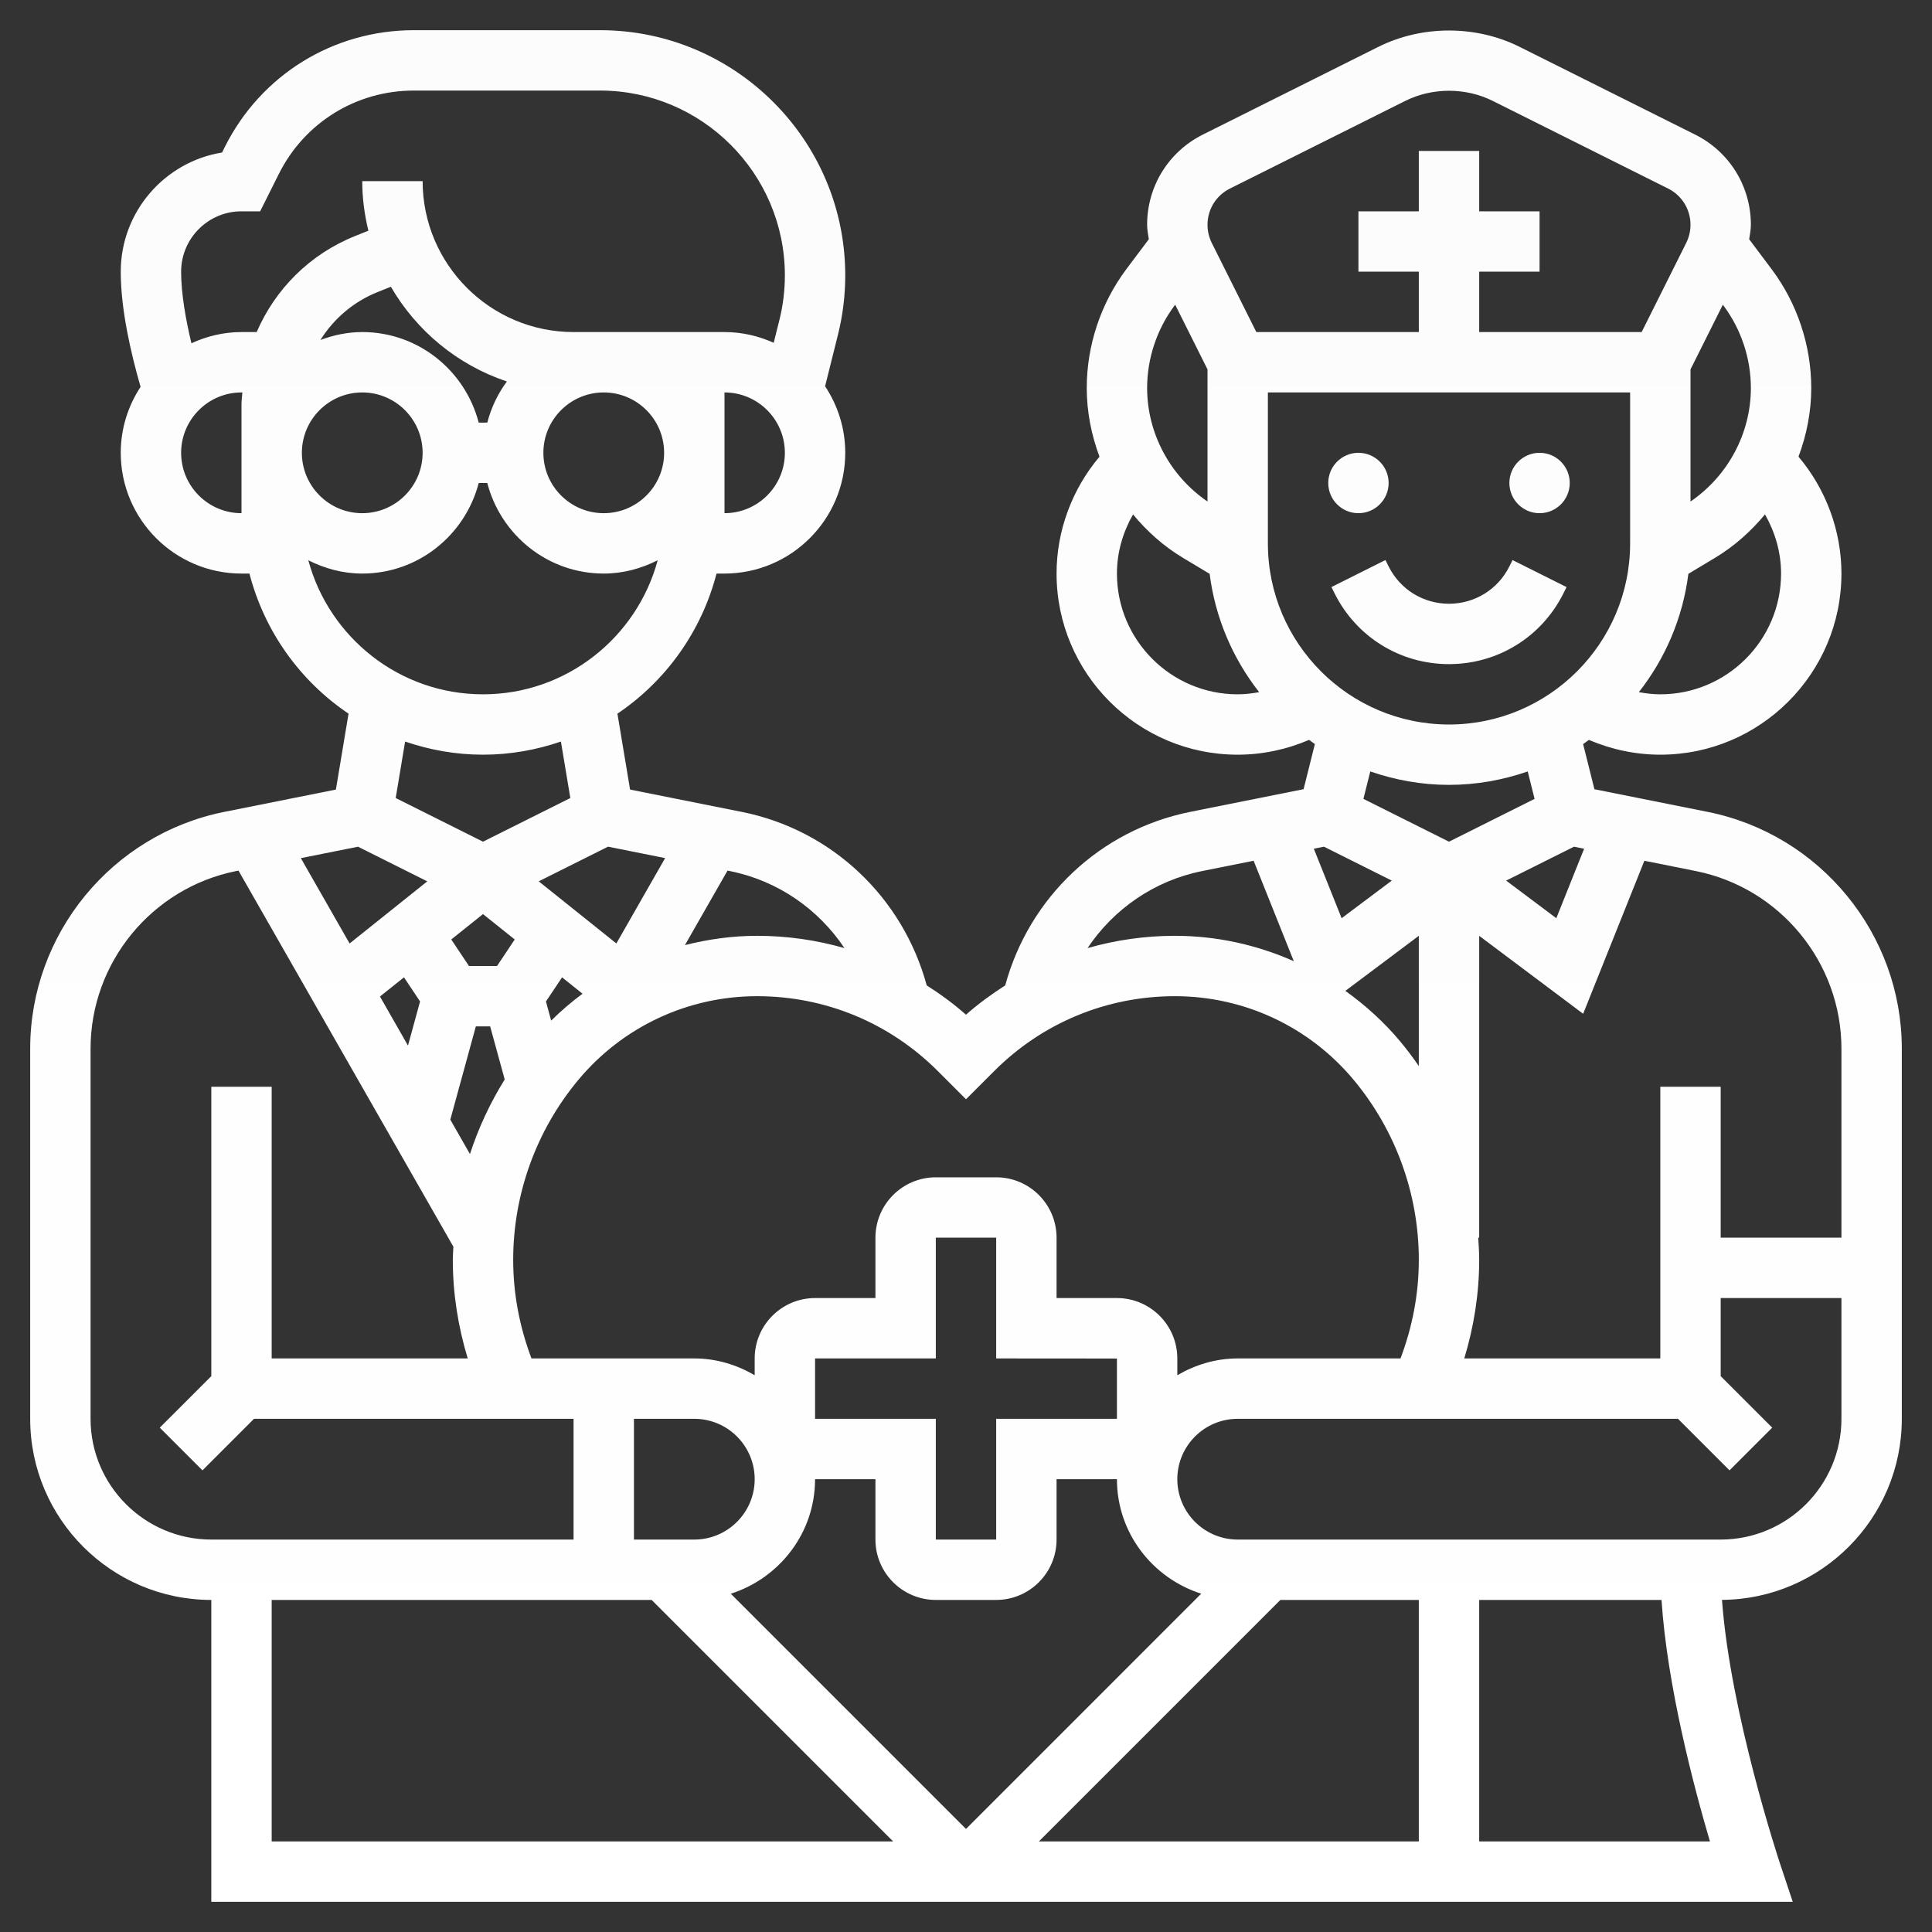 <svg xmlns="http://www.w3.org/2000/svg" xmlns:xlink="http://www.w3.org/1999/xlink" xmlns:svgjs="http://svgjs.dev/svgjs" id="_x33_0" height="300" viewBox="0 0 64 64" width="300"><rect x="0" y="0" width="64" height="64" fill="#333333" stroke="none"/><g width="100%" height="100%" transform="matrix(1,0,0,1,0,0)"><linearGradient id="SVGID_1_" gradientUnits="userSpaceOnUse" x1="32" x2="32" y1="63" y2="1"><stop stop-opacity="1" stop-color="#ffffff" offset="0.01"></stop><stop stop-opacity="1" stop-color="#fcfcfc" offset="0.97"></stop></linearGradient><path d="m56.569 26.895-3.752-.751-.374-1.495c.066-.044.127-.093.191-.139.744.318 1.549.49 2.366.49 3.309 0 6-2.691 6-6 0-1.419-.514-2.795-1.422-3.872.269-.721.422-1.488.422-2.275 0-1.41-.466-2.808-1.312-3.935l-.744-.992c.023-.159.056-.318.056-.479 0-1.274-.708-2.42-1.847-2.989l-5.812-2.905c-1.447-.723-3.235-.723-4.683 0l-5.811 2.905c-1.139.569-1.847 1.715-1.847 2.989 0 .161.033.319.056.478l-.744.991c-.846 1.129-1.312 2.526-1.312 3.937 0 .787.153 1.555.422 2.276-.909 1.076-1.422 2.452-1.422 3.871 0 3.309 2.691 6 6 6 .817 0 1.622-.172 2.366-.491.064.046.126.095.191.139l-.374 1.495-3.752.751c-2.989.597-5.34 2.835-6.132 5.749-.453.29-.89.609-1.3.97-.409-.362-.846-.681-1.3-.97-.792-2.914-3.142-5.153-6.131-5.749l-3.696-.739-.419-2.514c1.602-1.078 2.786-2.723 3.283-4.641h.264c2.206 0 4-1.794 4-4 0-.815-.248-1.572-.668-2.205l.425-1.701c.161-.643.243-1.306.243-1.971 0-4.479-3.644-8.123-8.123-8.123h-6.169c-2.668 0-5.067 1.482-6.261 3.869l-.091.183c-1.9.308-3.356 1.962-3.356 3.948 0 1.247.33 2.682.657 3.815-.413.629-.657 1.378-.657 2.185 0 2.206 1.794 4 4 4h.263c.497 1.919 1.681 3.563 3.283 4.641l-.419 2.514-3.696.739c-3.726.746-6.431 4.044-6.431 7.844v12.262c0 3.309 2.691 6 6 6v10h52.387l-.438-1.316c-.018-.054-1.634-4.947-1.906-8.686 3.288-.023 5.957-2.704 5.957-5.998v-12.262c0-3.8-2.705-7.098-6.431-7.843zm-10.19 7.598c-.535-.641-1.149-1.193-1.812-1.669l2.433-1.824v4.314c-.194-.282-.4-.556-.621-.821zm-.274-5.322-1.662 1.246-.921-2.302.336-.067zm6.035-1.123.336.067-.921 2.302-1.662-1.246zm-10.14-10.048v-5h12v5c0 3.309-2.691 6-6 6s-6-2.691-6-6zm17 1c0 2.206-1.794 4-4 4-.24 0-.477-.029-.711-.072.872-1.11 1.455-2.452 1.641-3.92l.887-.532c.637-.383 1.186-.876 1.651-1.436.335.593.532 1.255.532 1.96zm-3-2.386v-4.377l1.071-2.142.018.023c.587.783.911 1.755.911 2.735 0 1.504-.764 2.918-2 3.761zm-15.258-10.367 5.811-2.905c.896-.447 2-.447 2.895 0l5.812 2.905c.456.229.74.689.74 1.2 0 .207-.049.414-.142.6l-1.476 2.953h-5.382v-2h2v-2h-2v-2h-2v2h-2v2h2v2h-5.382l-1.477-2.953c-.092-.186-.141-.393-.141-.6 0-.511.284-.971.742-1.2zm-1.83 3.87.017-.023 1.071 2.142v4.377c-1.236-.843-2-2.256-2-3.761 0-.979.324-1.951.912-2.735zm-1.912 8.883c0-.705.197-1.367.533-1.959.464.56 1.013 1.053 1.651 1.436l.887.532c.186 1.467.769 2.81 1.641 3.92-.235.042-.472.071-.712.071-2.206 0-4-1.794-4-4zm11 7c.914 0 1.789-.162 2.608-.445l.227.909-2.835 1.418-2.835-1.418.227-.909c.819.283 1.694.445 2.608.445zm-8.177 2.855 1.705-.341 1.331 3.327c-1.224-.543-2.56-.841-3.938-.841-.994 0-1.965.141-2.895.407.866-1.294 2.209-2.234 3.797-2.552zm-7.823 7.559.935-.935c1.599-1.598 3.725-2.479 5.986-2.479 2.294 0 4.453 1.011 5.922 2.774 1.391 1.668 2.157 3.785 2.157 5.957 0 1.128-.211 2.222-.606 3.269h-5.394c-.732 0-1.409.212-2 .556v-.556c0-1.103-.897-2-2-2h-2v-2c0-1.103-.897-2-2-2h-2c-1.103 0-2 .897-2 2v2h-2c-1.103 0-2 .897-2 2v.556c-.591-.344-1.268-.556-2-.556h-5.394c-.395-1.046-.606-2.141-.606-3.269 0-2.173.766-4.289 2.157-5.957 1.469-1.763 3.628-2.774 5.922-2.774 2.261 0 4.387.881 5.986 2.479zm10.414 16.586h4.586v8h-12.586zm-10.414 7.586-7.792-7.792c1.613-.516 2.792-2.012 2.792-3.794h2v2c0 1.103.897 2 2 2h2c1.103 0 2-.897 2-2v-2h2c0 1.782 1.179 3.278 2.792 3.793zm-9-13.586c1.103 0 2 .897 2 2s-.897 2-2 2h-2v-4zm14-1.997v1.997h-4v4h-2v-4h-4v-2h4v-4h2v4zm-21.465-13.003-.586-.879 1.051-.84 1.051.84-.586.879zm2.723 1.809-.173-.633.534-.8.678.542c-.365.271-.712.567-1.039.891zm-4.876-1.434.533.8-.4 1.461-.928-1.625zm2.381 1.625h.474l.482 1.759c-.483.776-.869 1.605-1.151 2.47l-.651-1.139zm12.211-2.593c-.929-.266-1.901-.407-2.895-.407-.817 0-1.616.112-2.39.308l1.411-2.468.077.015c1.588.318 2.931 1.258 3.797 2.552zm-5.941-2.981-1.615 2.827-2.572-2.058 2.296-1.148zm-5.891-14.426h-.284c-.447-1.721-2-3-3.858-3-.489 0-.952.101-1.385.262.439-.701 1.091-1.267 1.901-1.59l.432-.173c.85 1.464 2.212 2.593 3.843 3.138-.299.404-.519.864-.649 1.363zm-4.142-1c1.103 0 2 .897 2 2s-.897 2-2 2-2-.897-2-2 .897-2 2-2zm8 0c1.103 0 2 .897 2 2s-.897 2-2 2-2-.897-2-2 .897-2 2-2zm4 4v-4c1.103 0 2 .897 2 2s-.897 2-2 2zm-16-10h.618l.618-1.236c.852-1.705 2.566-2.764 4.472-2.764h6.169c3.376 0 6.123 2.747 6.123 6.123 0 .501-.062 1.001-.183 1.485l-.187.747c-.499-.224-1.048-.355-1.63-.355h-1-4c-2.757 0-5-2.243-5-5h-2c0 .566.075 1.114.203 1.642l-.431.173c-1.509.603-2.655 1.762-3.269 3.185h-.503c-.594 0-1.152.138-1.659.371-.183-.765-.341-1.633-.341-2.371 0-1.103.897-2 2-2zm-2 8c0-1.103.897-2 2-2h.029c-.008.129-.029.254-.029.385v3.615c-1.103 0-2-.897-2-2zm4.213 3.559c.54.273 1.142.441 1.787.441 1.858 0 3.411-1.279 3.858-3h.284c.447 1.721 2 3 3.858 3 .645 0 1.247-.168 1.787-.441-.689 2.554-3.019 4.441-5.787 4.441s-5.098-1.887-5.787-4.441zm5.787 6.441c.904 0 1.77-.158 2.581-.435l.312 1.871-2.893 1.446-2.892-1.446.312-1.871c.81.277 1.676.435 2.58.435zm-4.141 3.048 2.295 1.148-2.573 2.058-1.615-2.827zm-8.859 18.952v-12.262c0-2.85 2.028-5.324 4.823-5.883l.077-.015 7.119 12.459c-.006.144-.019.288-.019.432 0 1.12.174 2.212.494 3.269h-6.494v-9h-2v9.586l-1.707 1.707 1.414 1.414 1.707-1.707h10.586v4h-12c-2.206 0-4-1.794-4-4zm6 6h12.586l8 8h-20.586zm40 8v-8h6.04c.185 2.832 1.068 6.185 1.604 8zm8-10h-16c-1.103 0-2-.897-2-2s.897-2 2-2h14.586l1.707 1.707 1.414-1.414-1.707-1.707v-2.586h4v4c0 2.206-1.794 4-4 4zm4-10h-4v-5h-2v9h-6.494c.32-1.057.494-2.149.494-3.269 0-.245-.016-.488-.032-.731h.032v-10l3.444 2.583 2.028-5.069 1.705.341c2.795.559 4.823 3.034 4.823 5.883zm-13-19c-1.615 0-3.067-.897-3.789-2.342l-.105-.211 1.789-.895.105.212c.381.762 1.147 1.236 2 1.236s1.619-.474 2-1.236l.105-.211 1.789.895-.105.211c-.722 1.444-2.174 2.341-3.789 2.341zm-4-6c0-.552.448-1 1-1s1 .448 1 1-.448 1-1 1-1-.448-1-1zm6 0c0-.552.448-1 1-1s1 .448 1 1-.448 1-1 1-1-.448-1-1z" fill="url(#SVGID_1_)" data-original-color="SVGID_1_" stroke="none" stroke-opacity="1"></path></g></svg>